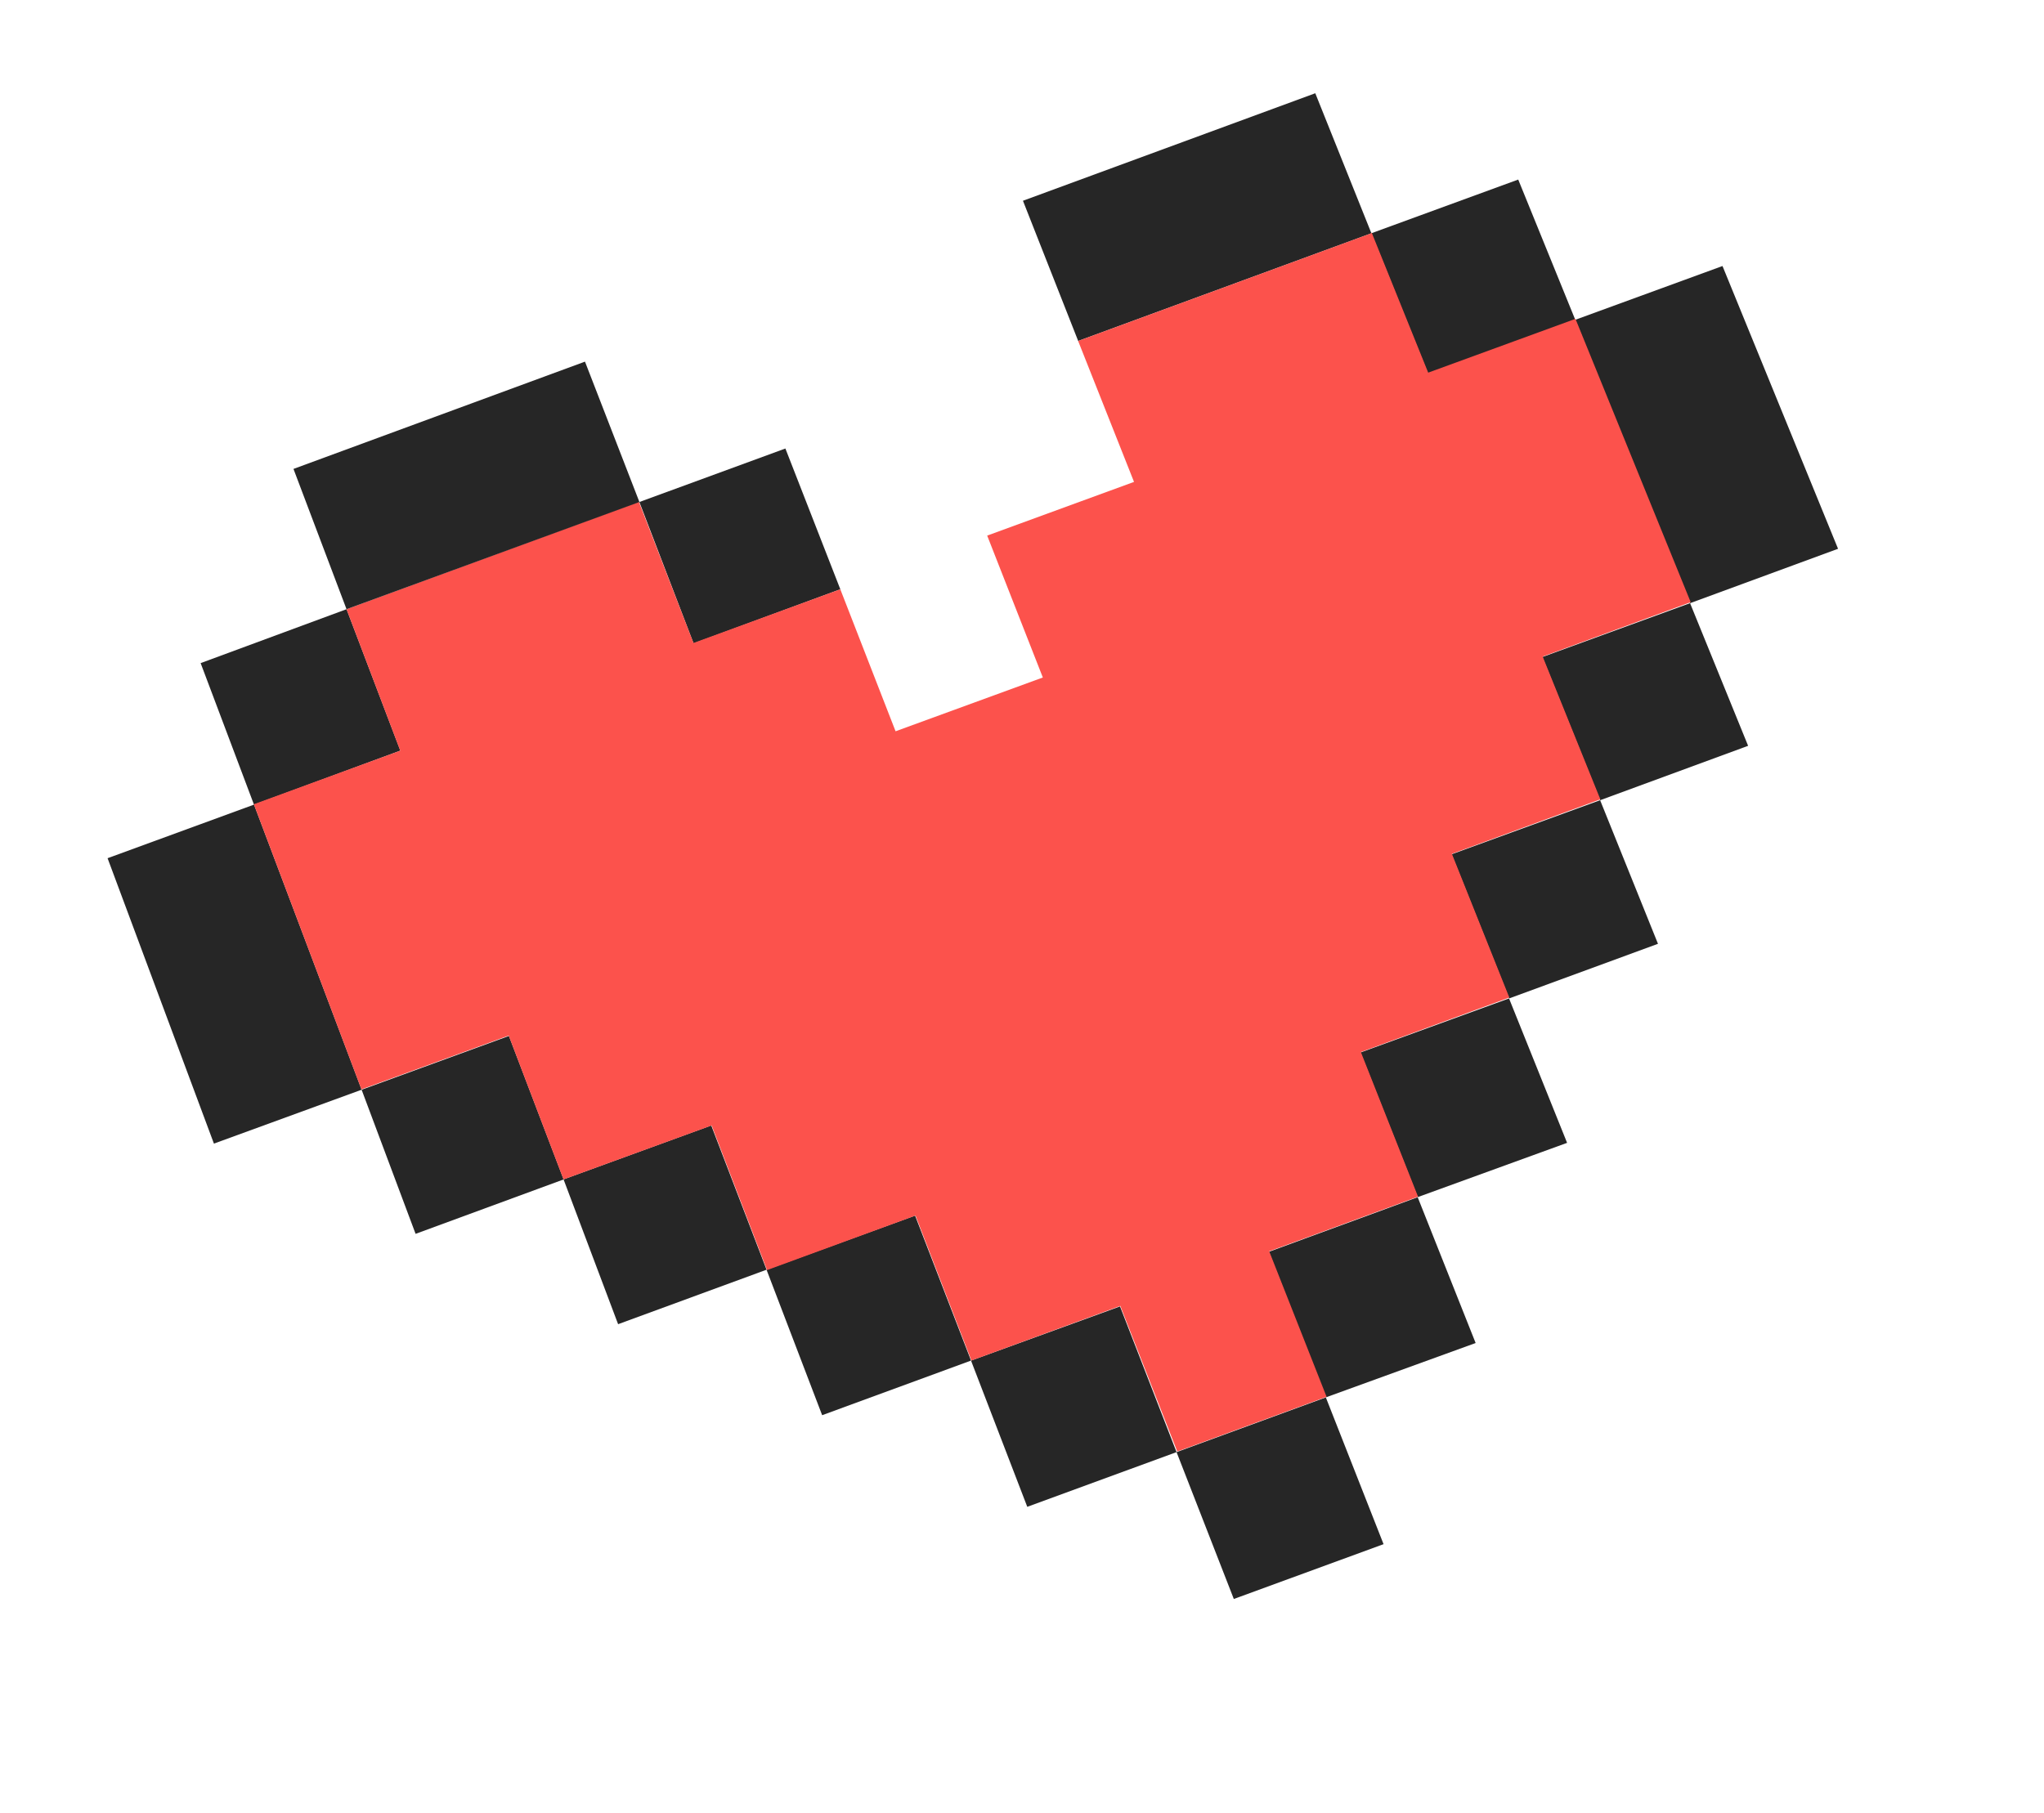 <?xml version="1.0" encoding="UTF-8"?> <svg xmlns="http://www.w3.org/2000/svg" width="62" height="55" viewBox="0 0 62 55" fill="none"><path d="M21.574 34.147L17.094 35.782L18.749 40.176L23.252 38.523L21.574 34.147Z" fill="#262626"></path><path d="M27.757 36.882L23.251 38.523L24.938 42.937L29.454 41.28L27.757 36.882Z" fill="#262626"></path><path d="M33.973 39.637L29.454 41.281L31.16 45.717L35.688 44.057L33.973 39.637Z" fill="#262626"></path><path d="M40.216 42.397L35.688 44.057L37.425 48.513L41.967 46.85L40.216 42.397Z" fill="#262626"></path><path d="M10.512 18.483L6.086 20.119L7.704 24.413L12.143 22.774L10.512 18.483Z" fill="#262626"></path><path d="M46.052 5.448L41.597 7.077L43.318 11.347L47.782 9.702L46.052 5.448Z" fill="#262626"></path><path d="M15.437 31.431L10.969 33.063L12.606 37.435L17.096 35.784L15.437 31.431Z" fill="#262626"></path><path d="M51.264 18.3L46.784 19.934L48.535 24.279L53.025 22.628L51.264 18.3Z" fill="#262626"></path><path d="M48.536 24.278L44.031 25.919L45.776 30.292L50.291 28.635L48.536 24.278Z" fill="#262626"></path><path d="M45.773 30.292L41.267 31.933L43.002 36.321L47.534 34.674L45.773 30.292Z" fill="#262626"></path><path d="M43.002 36.323L38.487 37.98L40.215 42.397L44.76 40.747L43.002 36.323Z" fill="#262626"></path><path d="M52.248 8.071L47.781 9.703L51.263 18.301L55.753 16.65L52.248 8.071Z" fill="#262626"></path><path d="M7.705 24.412L3.263 26.038L6.489 34.697L10.969 33.062L7.705 24.412Z" fill="#262626"></path><path d="M23.823 13.608L19.394 15.231L21.038 19.52L25.489 17.878L23.823 13.608Z" fill="#262626"></path><path d="M39.896 2.829L31.029 6.091L32.704 10.344L41.598 7.077L39.896 2.829Z" fill="#262626"></path><path fill-rule="evenodd" clip-rule="evenodd" d="M41.597 7.077L32.703 10.345L34.398 14.621L29.944 16.25L31.632 20.555L27.165 22.187L25.489 17.879L21.035 19.508L19.378 15.222L10.511 18.483L12.141 22.775L7.7 24.401L10.963 33.051L15.431 31.419L17.093 35.784L21.586 34.146L23.267 38.534L27.77 36.88L29.466 41.278L33.982 39.621L35.71 44.038L40.239 42.379L38.498 37.964L43.013 36.307L41.278 31.919L45.781 30.265L44.039 25.905L48.542 24.251L46.793 19.92L51.283 18.269L47.788 9.674L43.321 11.306L41.603 7.049L41.597 7.077Z" fill="#FC524C"></path><path d="M17.744 10.972L8.902 14.227L10.511 18.483L19.395 15.231L17.744 10.972Z" fill="#262626"></path></svg> 
